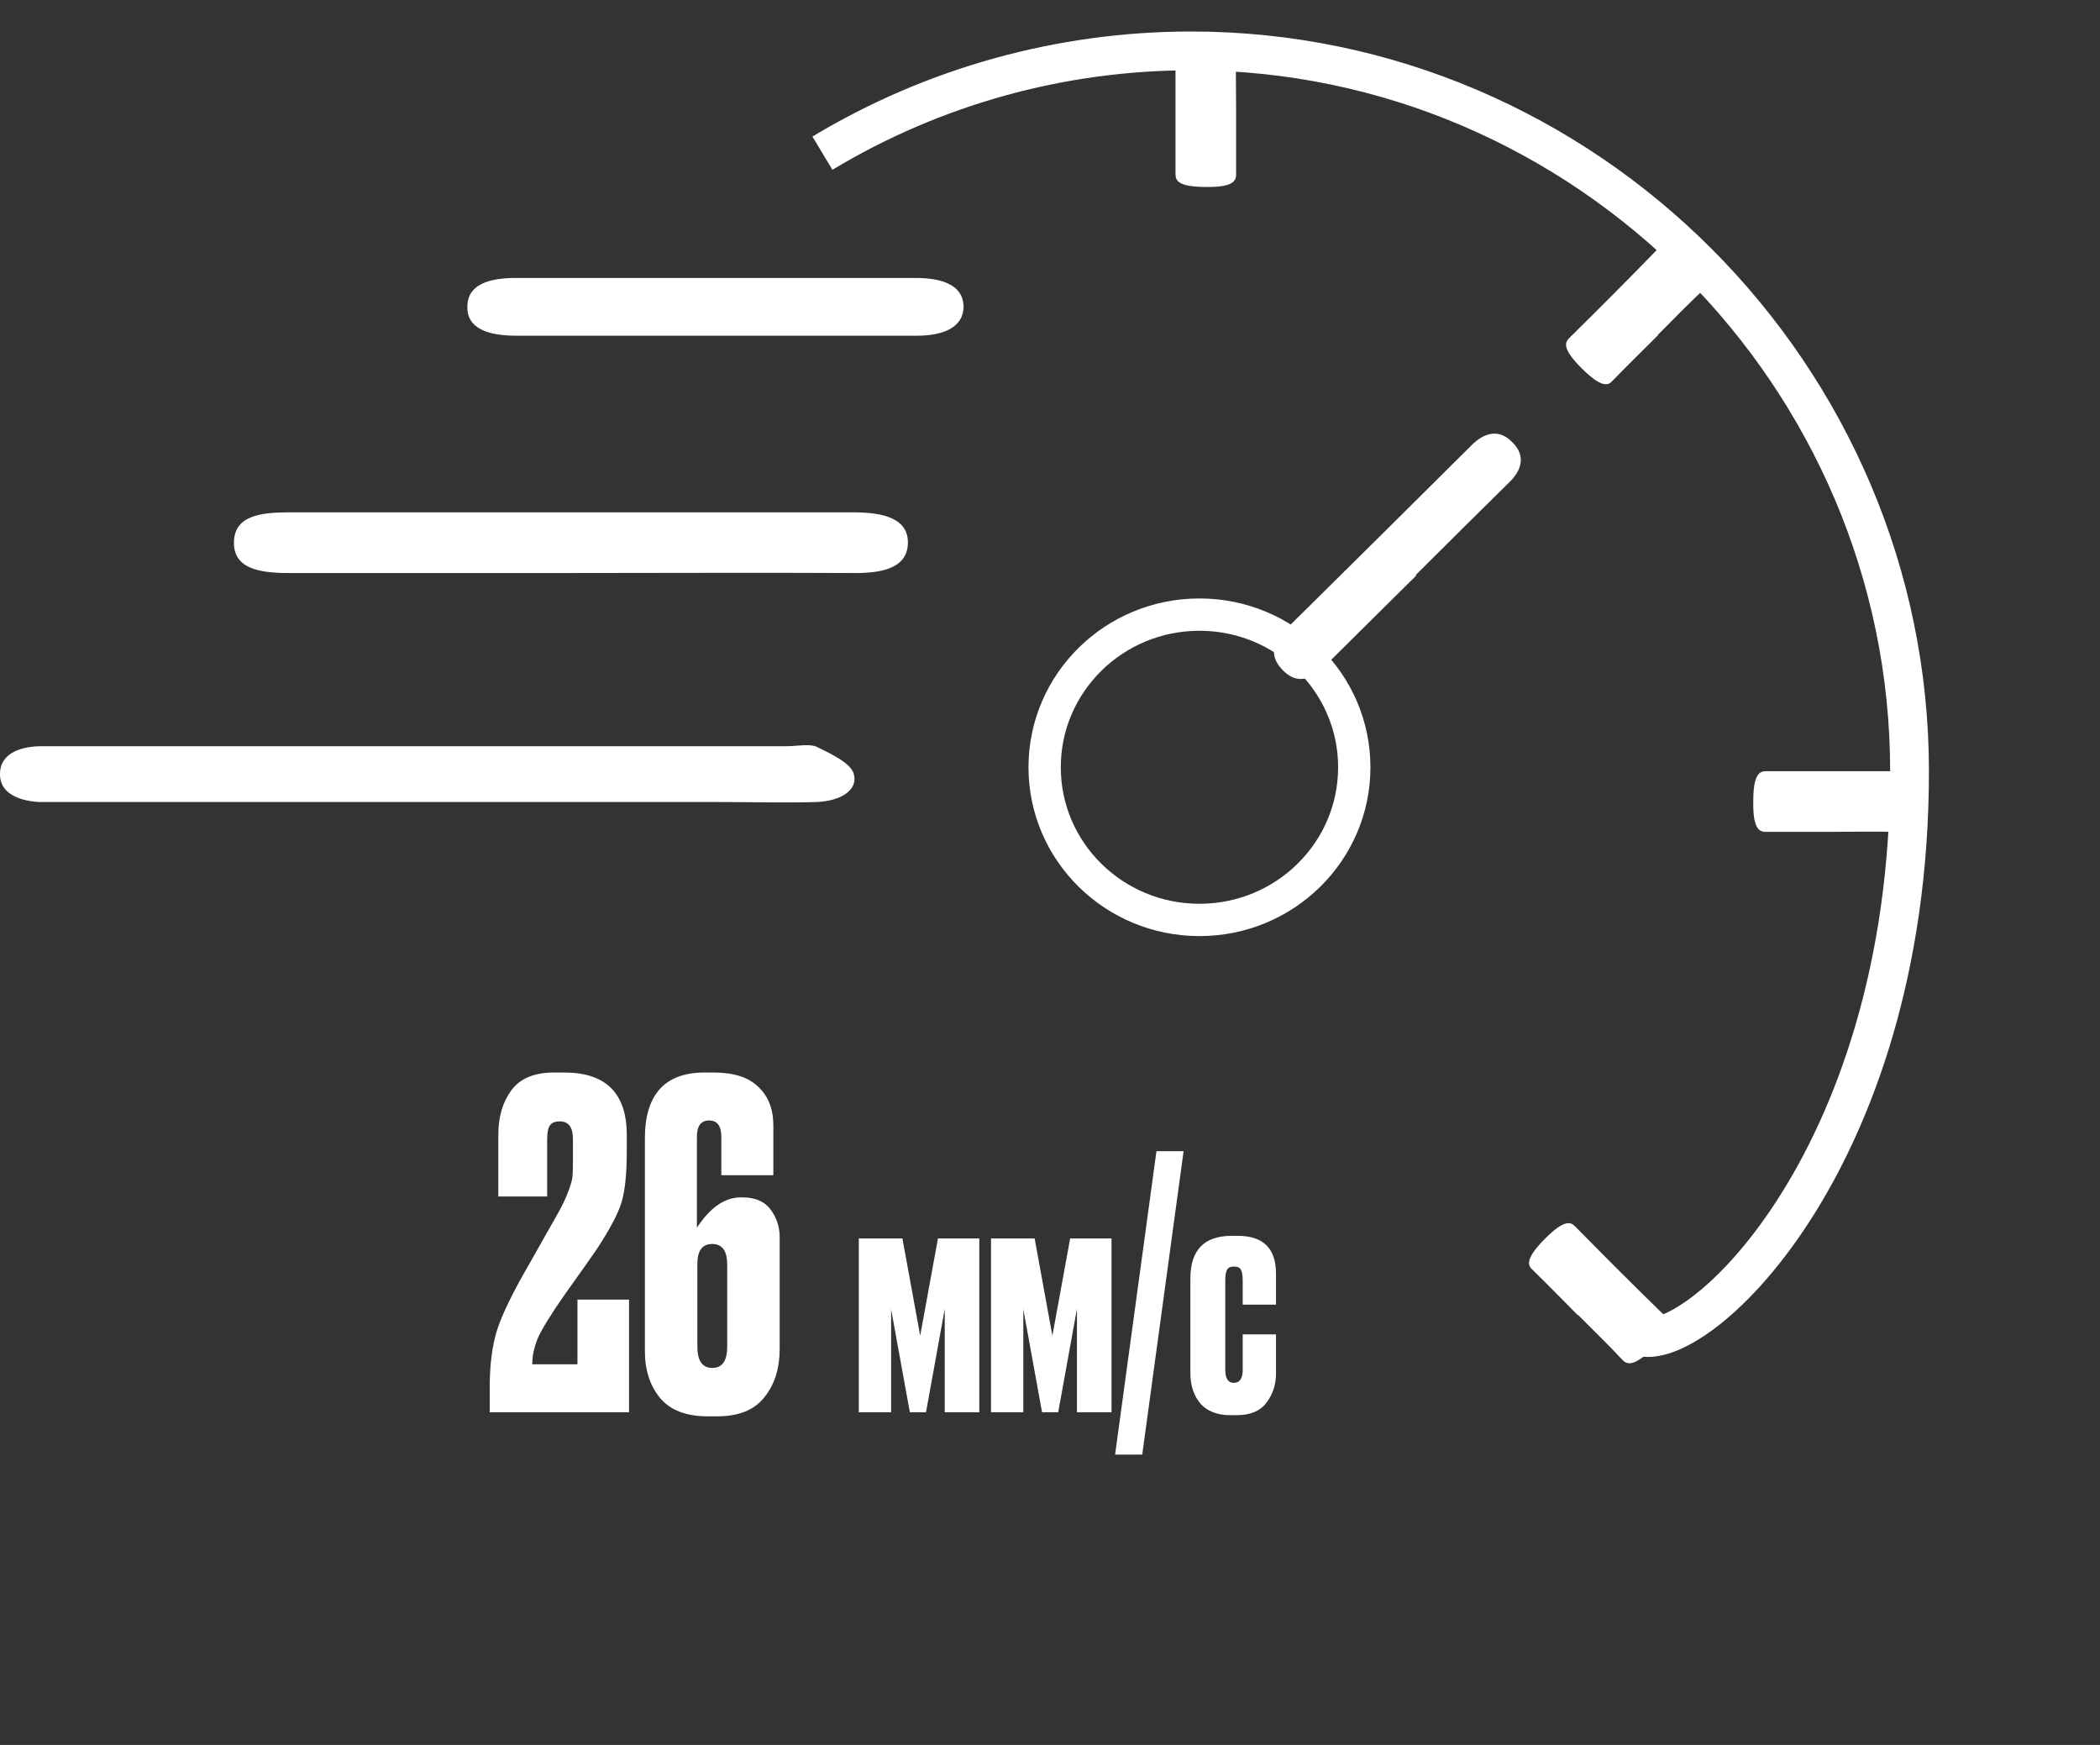 <?xml version="1.0" encoding="UTF-8"?> <svg xmlns="http://www.w3.org/2000/svg" width="65" height="54" viewBox="0 0 65 54" fill="none"><rect x="0" y="0" width="65" height="54" fill="#333333" stroke="none"/> <path d="M17.328 34.703C17.179 34.703 17.076 34.745 17.02 34.829C16.964 34.913 16.936 35.053 16.936 35.249V37.027H15.424V35.123C15.424 34.563 15.56 34.101 15.83 33.737C16.101 33.373 16.54 33.191 17.146 33.191H17.468C18.756 33.191 19.4 33.835 19.4 35.123V35.641C19.4 36.303 19.349 36.817 19.246 37.181C19.144 37.535 18.887 38.025 18.476 38.651C18.364 38.819 18.028 39.295 17.468 40.079C17.039 40.695 16.764 41.143 16.642 41.423C16.53 41.703 16.474 41.969 16.474 42.221H17.874V40.219H19.47V43.705H15.158V42.921C15.158 42.239 15.233 41.656 15.382 41.171C15.541 40.676 15.872 39.995 16.376 39.127L17.286 37.517C17.426 37.265 17.529 37.045 17.594 36.859C17.669 36.663 17.711 36.513 17.72 36.411C17.73 36.299 17.734 36.135 17.734 35.921V35.249C17.734 34.885 17.599 34.703 17.328 34.703ZM21.585 41.675C21.585 42.113 21.739 42.333 22.047 42.333C22.355 42.333 22.509 42.113 22.509 41.675V39.141C22.509 38.711 22.355 38.497 22.047 38.497C21.739 38.497 21.585 38.702 21.585 39.113V41.675ZM22.929 37.055H22.985C23.377 37.055 23.667 37.181 23.853 37.433C24.04 37.685 24.133 37.969 24.133 38.287V41.745C24.133 42.351 23.975 42.851 23.657 43.243C23.349 43.635 22.864 43.831 22.201 43.831H21.907C21.245 43.831 20.755 43.644 20.437 43.271C20.12 42.888 19.961 42.403 19.961 41.815V35.235C19.961 33.872 20.577 33.191 21.809 33.191H22.089C22.715 33.191 23.177 33.34 23.475 33.639C23.783 33.928 23.937 34.325 23.937 34.829V36.369H22.327V35.179C22.327 34.843 22.201 34.675 21.949 34.675C21.697 34.675 21.571 34.843 21.571 35.179V37.993C21.982 37.367 22.435 37.055 22.929 37.055ZM28.162 43.705L27.582 40.515V43.705H26.582V38.325H27.932L28.482 41.335L29.032 38.325H30.312V43.705H29.242V40.505L28.662 43.705H28.162ZM32.254 43.705L31.674 40.515V43.705H30.674V38.325H32.024L32.574 41.335L33.124 38.325H34.404V43.705H33.334V40.505L32.754 43.705H32.254ZM36.635 35.625L35.355 45.015H34.515L35.795 35.625H36.635ZM38.465 41.295H39.495V42.505C39.495 42.851 39.395 43.155 39.195 43.415C39.002 43.668 38.699 43.795 38.285 43.795H38.085C37.678 43.795 37.368 43.675 37.155 43.435C36.949 43.188 36.845 42.875 36.845 42.495V39.565C36.845 38.685 37.272 38.245 38.125 38.245H38.315C39.102 38.245 39.495 38.635 39.495 39.415V40.375H38.465V39.645C38.465 39.485 38.449 39.371 38.415 39.305C38.382 39.231 38.309 39.195 38.195 39.195C38.082 39.195 38.008 39.231 37.975 39.305C37.942 39.371 37.925 39.481 37.925 39.635V42.385C37.925 42.658 38.012 42.795 38.185 42.795C38.372 42.795 38.465 42.661 38.465 42.395V41.295Z" fill="white"></path> <path d="M13.242 24.82C9.508 24.82 5.775 24.82 2.056 24.82C1.769 24.82 1.497 24.82 1.21 24.82C0.469 24.774 -0.015 24.487 0 23.941C0 23.396 0.499 23.109 1.24 23.093C2.646 23.093 4.052 23.093 5.457 23.093C11.761 23.093 18.049 23.093 24.353 23.093C24.67 23.093 25.078 23.003 25.305 23.124C25.743 23.336 26.333 23.623 26.424 23.941C26.575 24.456 26.015 24.789 25.275 24.82C24.277 24.85 23.264 24.82 22.267 24.82C19.259 24.82 16.25 24.82 13.242 24.82Z" fill="white"></path> <path d="M17.701 17.733C14.769 17.733 11.851 17.733 8.919 17.733C8.027 17.733 7.226 17.596 7.241 16.779C7.256 15.946 8.088 15.855 8.964 15.855C14.784 15.855 20.589 15.855 26.409 15.855C27.331 15.855 28.117 16.037 28.102 16.809C28.086 17.596 27.27 17.748 26.363 17.733C23.476 17.718 20.589 17.733 17.701 17.733Z" fill="white"></path> <path d="M22.131 10.389C20.09 10.389 18.049 10.389 15.993 10.389C15.117 10.389 14.436 10.177 14.467 9.465C14.482 8.799 15.147 8.602 15.963 8.602C20.09 8.602 24.217 8.602 28.343 8.602C29.175 8.602 29.81 8.829 29.825 9.48C29.825 10.131 29.205 10.389 28.374 10.389C26.288 10.389 24.201 10.389 22.131 10.389Z" fill="white"></path> <path d="M50.64 41.31C52.272 42.189 59.105 36.101 59.105 23.866C59.105 11.63 49.068 1.575 36.869 1.575C32.848 1.575 28.903 2.666 25.456 4.74" stroke="white" stroke-width="1.2" stroke-miterlimit="10"></path> <path d="M56.656 25.743C55.991 25.743 55.311 25.743 54.646 25.743C54.434 25.743 54.253 25.607 54.268 24.789C54.268 23.957 54.464 23.866 54.661 23.866C55.991 23.866 57.321 23.866 58.651 23.866C58.863 23.866 59.044 24.047 59.044 24.82C59.044 25.607 58.848 25.759 58.651 25.743C57.986 25.728 57.336 25.743 56.671 25.743H56.656Z" fill="white"></path> <path d="M38.26 3.393C38.26 4.059 38.26 4.74 38.26 5.407C38.26 5.619 38.124 5.8 37.307 5.785C36.476 5.785 36.385 5.588 36.385 5.391C36.385 4.059 36.385 2.726 36.385 1.394C36.385 1.182 36.567 1 37.337 1C38.124 1 38.275 1.197 38.26 1.394C38.245 2.06 38.26 2.711 38.26 3.377V3.393Z" fill="white"></path> <path d="M51.32 10.373C50.852 10.843 50.368 11.312 49.899 11.797C49.763 11.948 49.536 11.979 48.947 11.388C48.357 10.797 48.433 10.601 48.569 10.464C49.521 9.525 50.459 8.587 51.381 7.633C51.532 7.481 51.789 7.481 52.333 8.041C52.877 8.602 52.862 8.829 52.711 8.98C52.227 9.435 51.774 9.904 51.305 10.373H51.32Z" fill="white"></path> <path d="M48.841 40.705C48.372 40.235 47.904 39.751 47.42 39.281C47.269 39.145 47.239 38.918 47.828 38.327C48.418 37.737 48.614 37.812 48.75 37.949C49.688 38.903 50.625 39.841 51.577 40.765C51.728 40.917 51.728 41.174 51.169 41.719C50.61 42.264 50.383 42.249 50.232 42.098C49.778 41.613 49.31 41.159 48.841 40.689V40.705Z" fill="white"></path> <path d="M43.838 17.809C42.885 18.747 41.948 19.686 40.996 20.625C40.588 21.034 40.134 21.201 39.681 20.716C39.257 20.262 39.424 19.838 39.817 19.459C41.736 17.566 43.641 15.674 45.546 13.781C45.924 13.402 46.377 13.251 46.8 13.675C47.239 14.099 47.103 14.553 46.71 14.931C45.742 15.886 44.775 16.84 43.822 17.794L43.838 17.809Z" fill="white"></path> <path d="M37.126 28.469C39.772 28.469 41.918 26.354 41.918 23.745C41.918 21.135 39.772 19.02 37.126 19.02C34.48 19.02 32.334 21.135 32.334 23.745C32.334 26.354 34.48 28.469 37.126 28.469Z" stroke="white" stroke-miterlimit="10"></path> </svg> 